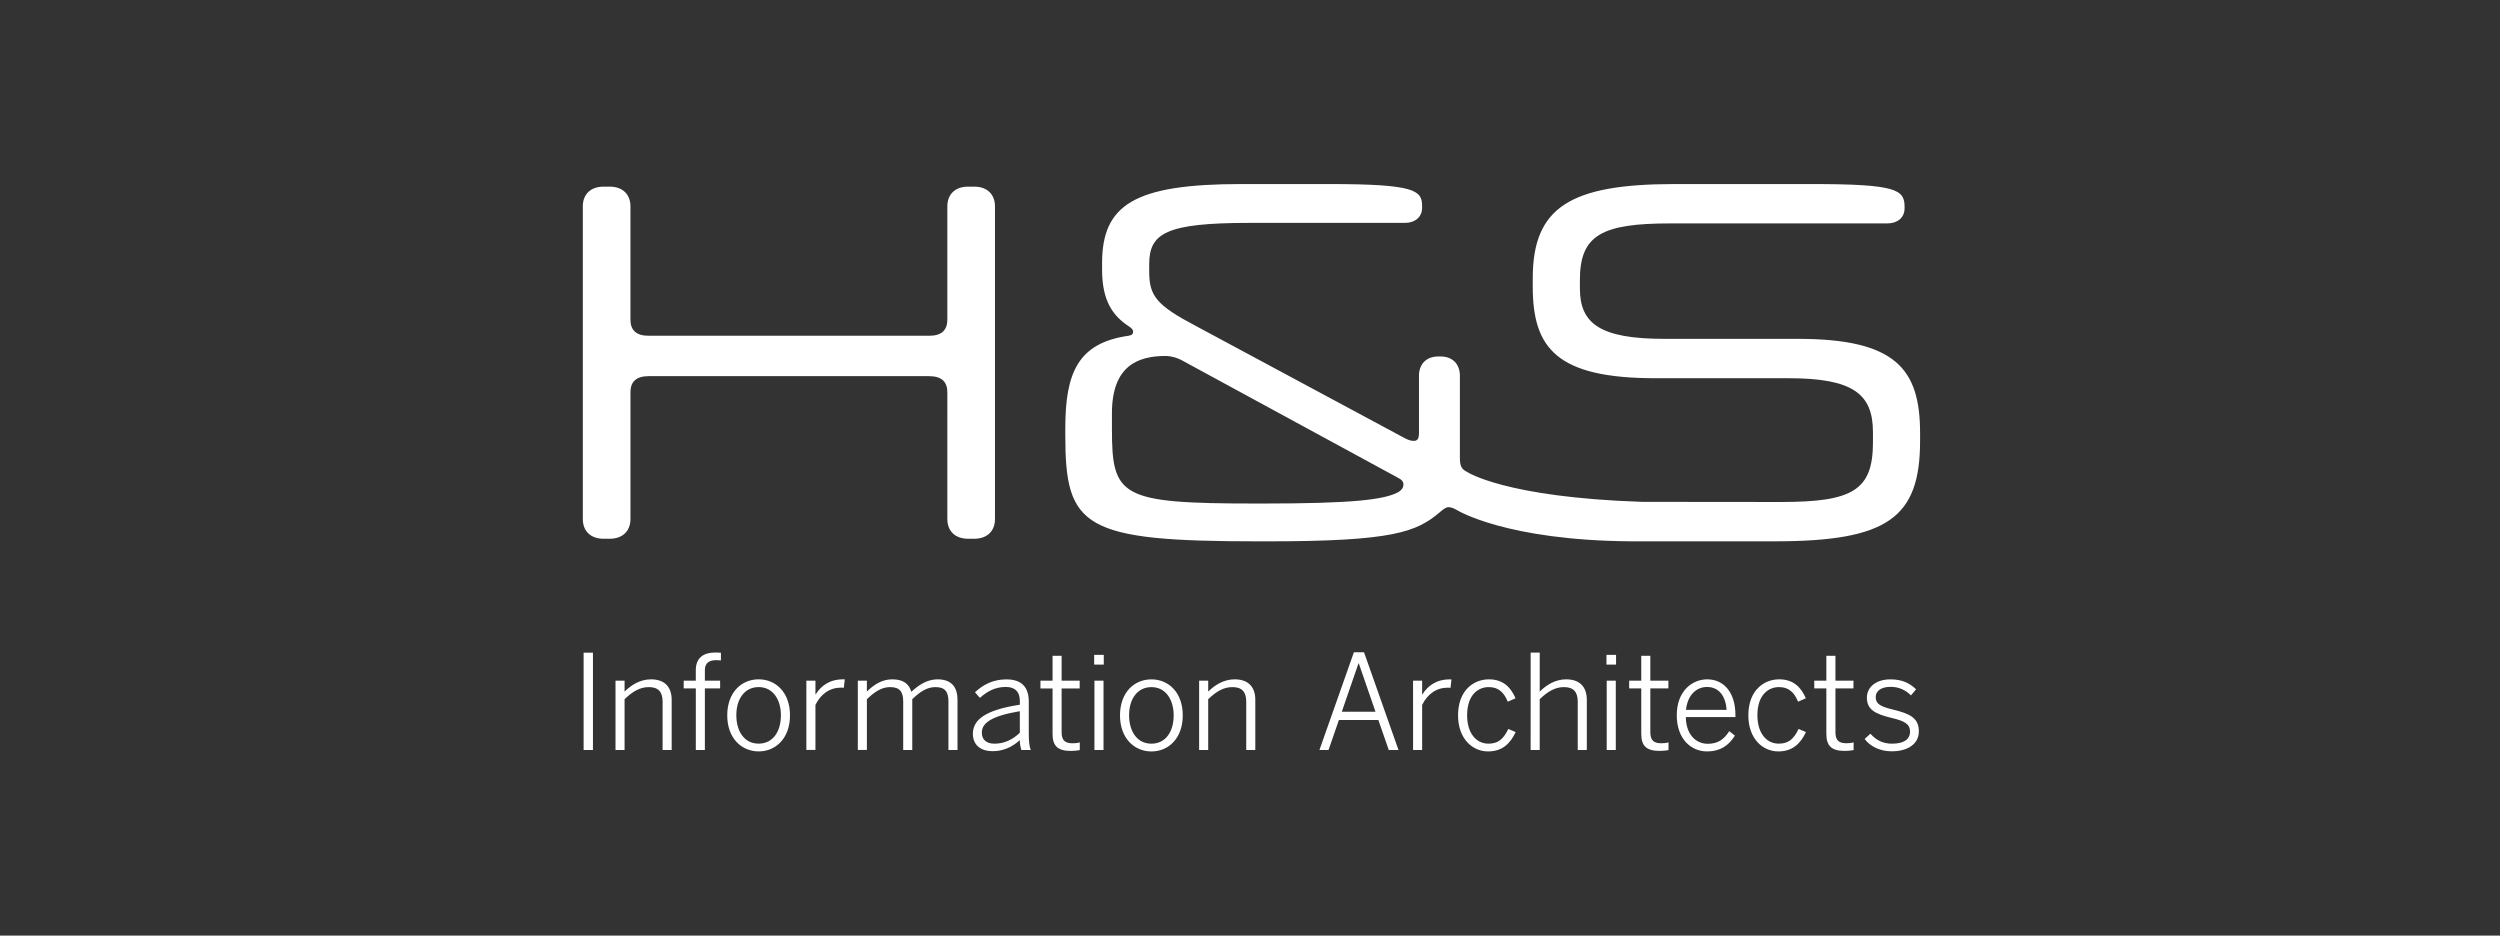 <?xml version="1.0" encoding="UTF-8"?>
<svg width="326px" height="122px" viewBox="0 0 326 122" version="1.1" xmlns="http://www.w3.org/2000/svg" xmlns:xlink="http://www.w3.org/1999/xlink">
    <rect x="0" y="0" width="326" height="122" fill="#333333" stroke="none"/>
    <!-- Generator: Sketch 63.1 (92452) - https://sketch.com -->
    <title>10 Logos / Partner / White / H&amp;S</title>
    <desc>Created with Sketch.</desc>
    <g id="10-Logos-/-Partner-/-White-/-H&amp;S" stroke="none" stroke-width="1" fill="none" fill-rule="evenodd">
        <g id="HS_LOGO_BLACK" transform="translate(76, 24)" fill="#FFFFFF" fill-rule="nonzero">
            <path d="M170.7,73.969 C172.744,73.969 174.218,73.025 174.218,71.379 C174.218,69.612 173.05,69.063 170.786,68.513 C169.208,68.136 168.591,67.777 168.591,66.903 C168.591,66.216 169.139,65.565 170.546,65.565 C171.643,65.565 172.502,65.993 173.188,66.679 L173.856,65.889 C173.051,65.101 172.057,64.589 170.512,64.589 C168.557,64.589 167.442,65.669 167.442,66.956 C167.442,68.533 168.505,69.083 170.581,69.597 C172.348,70.009 173.068,70.402 173.068,71.399 C173.068,72.41 172.263,72.976 170.718,72.976 C169.466,72.976 168.591,72.462 167.905,71.675 L167.149,72.361 C167.836,73.29 169.088,73.972 170.7,73.972 M164.541,73.92 C164.933,73.917 165.324,73.881 165.71,73.814 L165.71,72.801 C165.453,72.887 165.11,72.921 164.766,72.921 C163.651,72.921 163.342,72.407 163.342,71.447 L163.342,65.768 L165.692,65.768 L165.692,64.757 L163.342,64.757 L163.342,61.514 L162.156,61.514 L162.156,64.757 L160.579,64.757 L160.579,65.768 L162.156,65.768 L162.156,71.687 C162.156,73.247 162.809,73.916 164.541,73.916 M155.895,73.985 C157.729,73.985 158.776,72.989 159.496,71.464 L158.536,71.052 C157.901,72.389 157.198,72.972 155.946,72.972 C154.368,72.972 153.166,71.635 153.166,69.268 C153.166,66.558 154.642,65.597 155.981,65.597 C157.249,65.597 157.969,66.282 158.468,67.501 L159.479,67.055 C158.914,65.734 157.952,64.585 156.015,64.585 C153.991,64.585 151.984,66.042 151.984,69.285 C151.984,72.287 153.819,73.985 155.895,73.985 M143.851,68.565 C144.074,66.525 145.293,65.581 146.597,65.581 C148.207,65.581 149.033,66.851 149.152,68.565 L143.851,68.565 Z M146.614,73.986 C148.328,73.986 149.444,73.196 150.232,71.927 L149.495,71.345 C148.808,72.408 148.037,72.991 146.683,72.991 C145.121,72.991 143.851,71.739 143.834,69.509 L150.301,69.509 L150.301,69.286 C150.301,66.197 148.723,64.586 146.614,64.586 C144.71,64.586 142.651,66.061 142.651,69.269 C142.651,72.357 144.504,73.986 146.614,73.986 M140.406,73.918 C140.797,73.915 141.187,73.881 141.573,73.815 L141.573,72.802 C141.314,72.888 140.972,72.922 140.628,72.922 C139.514,72.922 139.204,72.408 139.204,71.447 L139.204,65.769 L141.557,65.769 L141.557,64.758 L139.204,64.758 L139.204,61.515 L138.021,61.515 L138.021,64.758 L136.443,64.758 L136.443,65.769 L138.021,65.769 L138.021,71.688 C138.021,73.248 138.673,73.917 140.406,73.917 M133.482,62.668 L134.734,62.668 L134.734,61.398 L133.482,61.398 L133.482,62.668 Z M133.516,73.801 L134.7,73.801 L134.7,64.76 L133.516,64.76 L133.516,73.801 Z M123.594,73.801 L124.778,73.801 L124.778,67.177 C125.791,66.197 126.769,65.598 127.936,65.598 C129.171,65.598 129.736,66.217 129.736,67.485 L129.736,73.798 L130.921,73.798 L130.921,67.262 C130.921,65.581 130.012,64.586 128.227,64.586 C126.803,64.586 125.655,65.324 124.779,66.181 L124.779,61.103 L123.596,61.103 L123.594,73.801 Z M118.041,73.986 C119.876,73.986 120.923,72.991 121.643,71.465 L120.683,71.054 C120.048,72.391 119.344,72.973 118.093,72.973 C116.514,72.973 115.313,71.636 115.313,69.269 C115.313,66.559 116.789,65.598 118.128,65.598 C119.396,65.598 120.117,66.284 120.614,67.502 L121.626,67.056 C121.06,65.735 120.1,64.586 118.162,64.586 C116.137,64.586 114.13,66.043 114.13,69.286 C114.13,72.288 115.966,73.986 118.041,73.986 M108.265,73.801 L109.448,73.801 L109.448,67.918 C110.15,66.493 111.318,65.671 112.791,65.671 C112.826,65.671 113.151,65.688 113.151,65.688 L113.271,64.591 L113.066,64.591 C111.281,64.591 110.183,65.431 109.48,66.547 L109.446,66.547 L109.446,64.762 L108.263,64.762 L108.265,73.801 Z M98.971,68.809 L101.149,62.497 L101.184,62.497 L103.362,68.809 L98.971,68.809 Z M96.054,73.801 L97.238,73.801 L98.593,69.889 L103.739,69.889 L105.094,73.801 L106.364,73.801 L101.869,61.055 L100.548,61.055 L96.054,73.801 Z M80.366,73.801 L81.549,73.801 L81.549,67.177 C82.562,66.197 83.539,65.598 84.707,65.598 C85.942,65.598 86.509,66.217 86.509,67.485 L86.509,73.798 L87.692,73.798 L87.692,67.262 C87.692,65.581 86.782,64.586 84.998,64.586 C83.574,64.586 82.425,65.324 81.55,66.181 L81.55,64.757 L80.367,64.757 L80.366,73.801 Z M74.148,72.976 C72.21,72.976 71.233,71.28 71.233,69.272 C71.233,67.145 72.313,65.601 74.148,65.601 C76.052,65.601 77.047,67.299 77.047,69.272 C77.047,71.451 75.967,72.976 74.148,72.976 M74.148,73.989 C76.361,73.989 78.231,72.291 78.231,69.289 C78.231,66.269 76.361,64.589 74.148,64.589 C71.919,64.589 70.048,66.269 70.048,69.289 C70.048,72.291 71.935,73.989 74.148,73.989 M66.681,62.668 L67.931,62.668 L67.931,61.398 L66.681,61.398 L66.681,62.668 Z M66.715,73.801 L67.899,73.801 L67.899,64.76 L66.715,64.76 L66.715,73.801 Z M63.638,73.921 C64.028,73.918 64.418,73.884 64.803,73.818 L64.803,72.805 C64.546,72.891 64.203,72.925 63.86,72.925 C62.745,72.925 62.436,72.411 62.436,71.451 L62.436,65.772 L64.789,65.772 L64.789,64.761 L62.436,64.761 L62.436,61.518 L61.253,61.518 L61.253,64.761 L59.674,64.761 L59.674,65.772 L61.253,65.772 L61.253,71.691 C61.253,73.251 61.904,73.92 63.638,73.92 M53.678,72.976 C52.665,72.976 52.031,72.48 52.031,71.536 C52.031,70.351 53.111,69.392 56.985,68.74 L56.985,71.553 C56.059,72.444 54.941,72.978 53.675,72.978 M53.417,73.956 C54.772,73.956 55.939,73.461 56.985,72.515 C56.983,72.952 57.053,73.387 57.191,73.802 L58.409,73.802 C58.223,73.339 58.152,72.669 58.152,71.573 L58.152,67.473 C58.152,65.671 57.276,64.591 55.252,64.591 C53.469,64.591 52.217,65.277 51.136,66.271 L51.774,67.003 C52.716,66.178 53.73,65.578 55.152,65.578 C56.337,65.578 56.988,66.178 56.988,67.431 L56.988,67.894 C52.391,68.596 50.864,69.901 50.864,71.685 C50.864,73.091 51.808,73.949 53.421,73.949 M35.859,73.795 L37.043,73.795 L37.043,67.177 C38.054,66.197 38.98,65.598 40.062,65.598 C41.348,65.598 41.777,66.217 41.777,67.485 L41.777,73.798 L42.96,73.798 L42.96,67.177 C43.973,66.197 44.879,65.598 45.98,65.598 C47.249,65.598 47.677,66.217 47.677,67.485 L47.677,73.798 L48.859,73.798 L48.859,67.262 C48.859,65.632 48.103,64.586 46.252,64.586 C44.913,64.586 43.782,65.324 42.838,66.215 C42.563,65.255 41.877,64.586 40.35,64.586 C38.995,64.586 37.949,65.289 37.04,66.181 L37.04,64.757 L35.859,64.757 L35.859,73.795 Z M29.15,73.795 L30.334,73.795 L30.334,67.912 C31.037,66.488 32.205,65.665 33.678,65.665 C33.712,65.665 34.038,65.682 34.038,65.682 L34.158,64.585 L33.953,64.585 C32.17,64.585 31.071,65.425 30.368,66.541 L30.334,66.541 L30.334,64.757 L29.15,64.757 L29.15,73.795 Z M22.932,72.971 C20.994,72.971 20.017,71.274 20.017,69.266 C20.017,67.139 21.097,65.596 22.932,65.596 C24.837,65.596 25.831,67.294 25.831,69.266 C25.831,71.445 24.751,72.971 22.932,72.971 M22.932,73.984 C25.145,73.984 27.015,72.285 27.015,69.284 C27.015,66.264 25.145,64.584 22.932,64.584 C20.703,64.584 18.833,66.264 18.833,69.284 C18.833,72.285 20.719,73.984 22.932,73.984 M14.734,73.798 L15.915,73.798 L15.915,65.769 L17.905,65.769 L17.905,64.758 L15.915,64.758 L15.915,63.385 C15.915,62.408 16.534,62.084 17.408,62.084 C17.608,62.086 17.808,62.097 18.008,62.119 L18.008,61.12 C17.854,61.102 17.545,61.085 17.322,61.085 C15.606,61.085 14.732,61.875 14.732,63.401 L14.732,64.757 L13.155,64.757 L13.155,65.768 L14.734,65.768 L14.734,73.798 Z M4.262,73.798 L5.444,73.798 L5.444,67.177 C6.456,66.197 7.435,65.598 8.603,65.598 C9.841,65.598 10.404,66.217 10.404,67.485 L10.404,73.798 L11.586,73.798 L11.586,67.262 C11.586,65.581 10.676,64.586 8.893,64.586 C7.469,64.586 6.319,65.324 5.444,66.181 L5.444,64.757 L4.262,64.757 L4.262,73.798 Z M0.103,73.798 L1.321,73.798 L1.321,61.104 L0.103,61.104 L0.103,73.798 Z" id="Shape"></path>
            <path d="M138.114,41.442 C120.206,40.844 115.315,37.541 115.315,37.541 C114.64,37.204 114.369,36.866 114.369,35.719 L114.369,24.983 C114.369,23.497 113.423,22.485 111.871,22.485 L111.533,22.485 C109.981,22.485 109.035,23.498 109.035,24.983 L109.035,32.479 C109.035,33.289 108.765,33.491 108.36,33.491 C108.021,33.491 107.752,33.423 107.211,33.153 L79.933,18.501 C74.801,15.8 73.855,14.586 73.855,11.411 L73.855,10.465 C73.855,6.415 76.017,5.064 86.955,5.064 L107.211,5.064 C108.494,5.064 109.441,4.321 109.441,3.105 L109.441,2.836 C109.441,0.811 108.43,0 97.355,0 L85.875,0 C71.898,0 67.711,2.701 67.711,10.332 L67.711,11.142 C67.711,15.194 69.062,17.149 71.223,18.569 C71.628,18.839 71.763,19.041 71.763,19.244 C71.763,19.515 71.628,19.717 71.155,19.784 C64.538,20.731 62.915,24.646 62.915,31.871 L62.915,32.748 C62.915,44.768 65.212,46.591 88.101,46.591 L89.317,46.591 C105.657,46.591 108.695,45.375 111.734,42.809 C112.208,42.404 112.544,42.134 112.883,42.134 C113.221,42.134 113.559,42.268 114.029,42.539 C114.029,42.539 120.401,46.471 136.681,46.588 L136.86,46.588 L155.406,46.588 C170.124,46.588 174.379,43.549 174.379,33.488 L174.379,32.479 C174.38,24.106 171.207,20.187 158.444,20.187 L141.024,20.187 C132.719,20.187 130.019,18.23 130.019,13.64 L130.019,12.491 C130.019,6.619 132.922,5.132 141.834,5.132 L170.126,5.132 C171.408,5.132 172.355,4.389 172.355,3.174 L172.355,2.972 C172.355,0.743 171.342,0 160.269,0 L142.372,0 C128.733,0 123.87,3.039 123.87,12.289 L123.87,13.369 C123.87,21.405 126.978,25.32 139.873,25.32 L157.227,25.32 C165.6,25.32 168.233,27.348 168.233,32.344 L168.233,33.693 C168.233,39.975 165.532,41.46 156.214,41.46 L138.114,41.442 Z M47.533,43.686 C47.533,45.24 48.546,46.253 50.236,46.253 L51.046,46.253 C52.734,46.253 53.745,45.24 53.745,43.686 L53.745,2.903 C53.745,1.351 52.734,0.338 51.046,0.338 L50.236,0.338 C48.546,0.338 47.533,1.351 47.533,2.903 L47.533,17.692 C47.533,19.041 46.79,19.784 45.171,19.784 L8.573,19.784 C6.953,19.784 6.211,19.041 6.211,17.692 L6.211,2.903 C6.211,1.351 5.196,0.338 3.509,0.338 L2.699,0.338 C1.011,0.338 0,1.351 0,2.903 L0,43.686 C0,45.24 1.011,46.253 2.699,46.253 L3.509,46.253 C5.197,46.253 6.212,45.24 6.212,43.686 L6.212,27.145 C6.212,25.793 6.955,25.052 8.574,25.052 L45.172,25.052 C46.793,25.052 47.534,25.795 47.534,27.145 L47.533,43.686 Z M68.995,29.91 C68.995,23.698 72.37,22.417 76.017,22.417 C76.624,22.417 77.503,22.619 78.312,23.092 L106.267,38.284 C106.806,38.553 107.01,38.824 107.01,39.161 C107.01,39.498 106.876,39.837 106.335,40.174 C104.512,41.187 100.124,41.66 88.779,41.66 L87.766,41.66 C70.076,41.66 68.996,40.782 68.996,31.938 L68.995,29.91 Z" id="Shape"></path>
        </g>
    </g>
</svg>